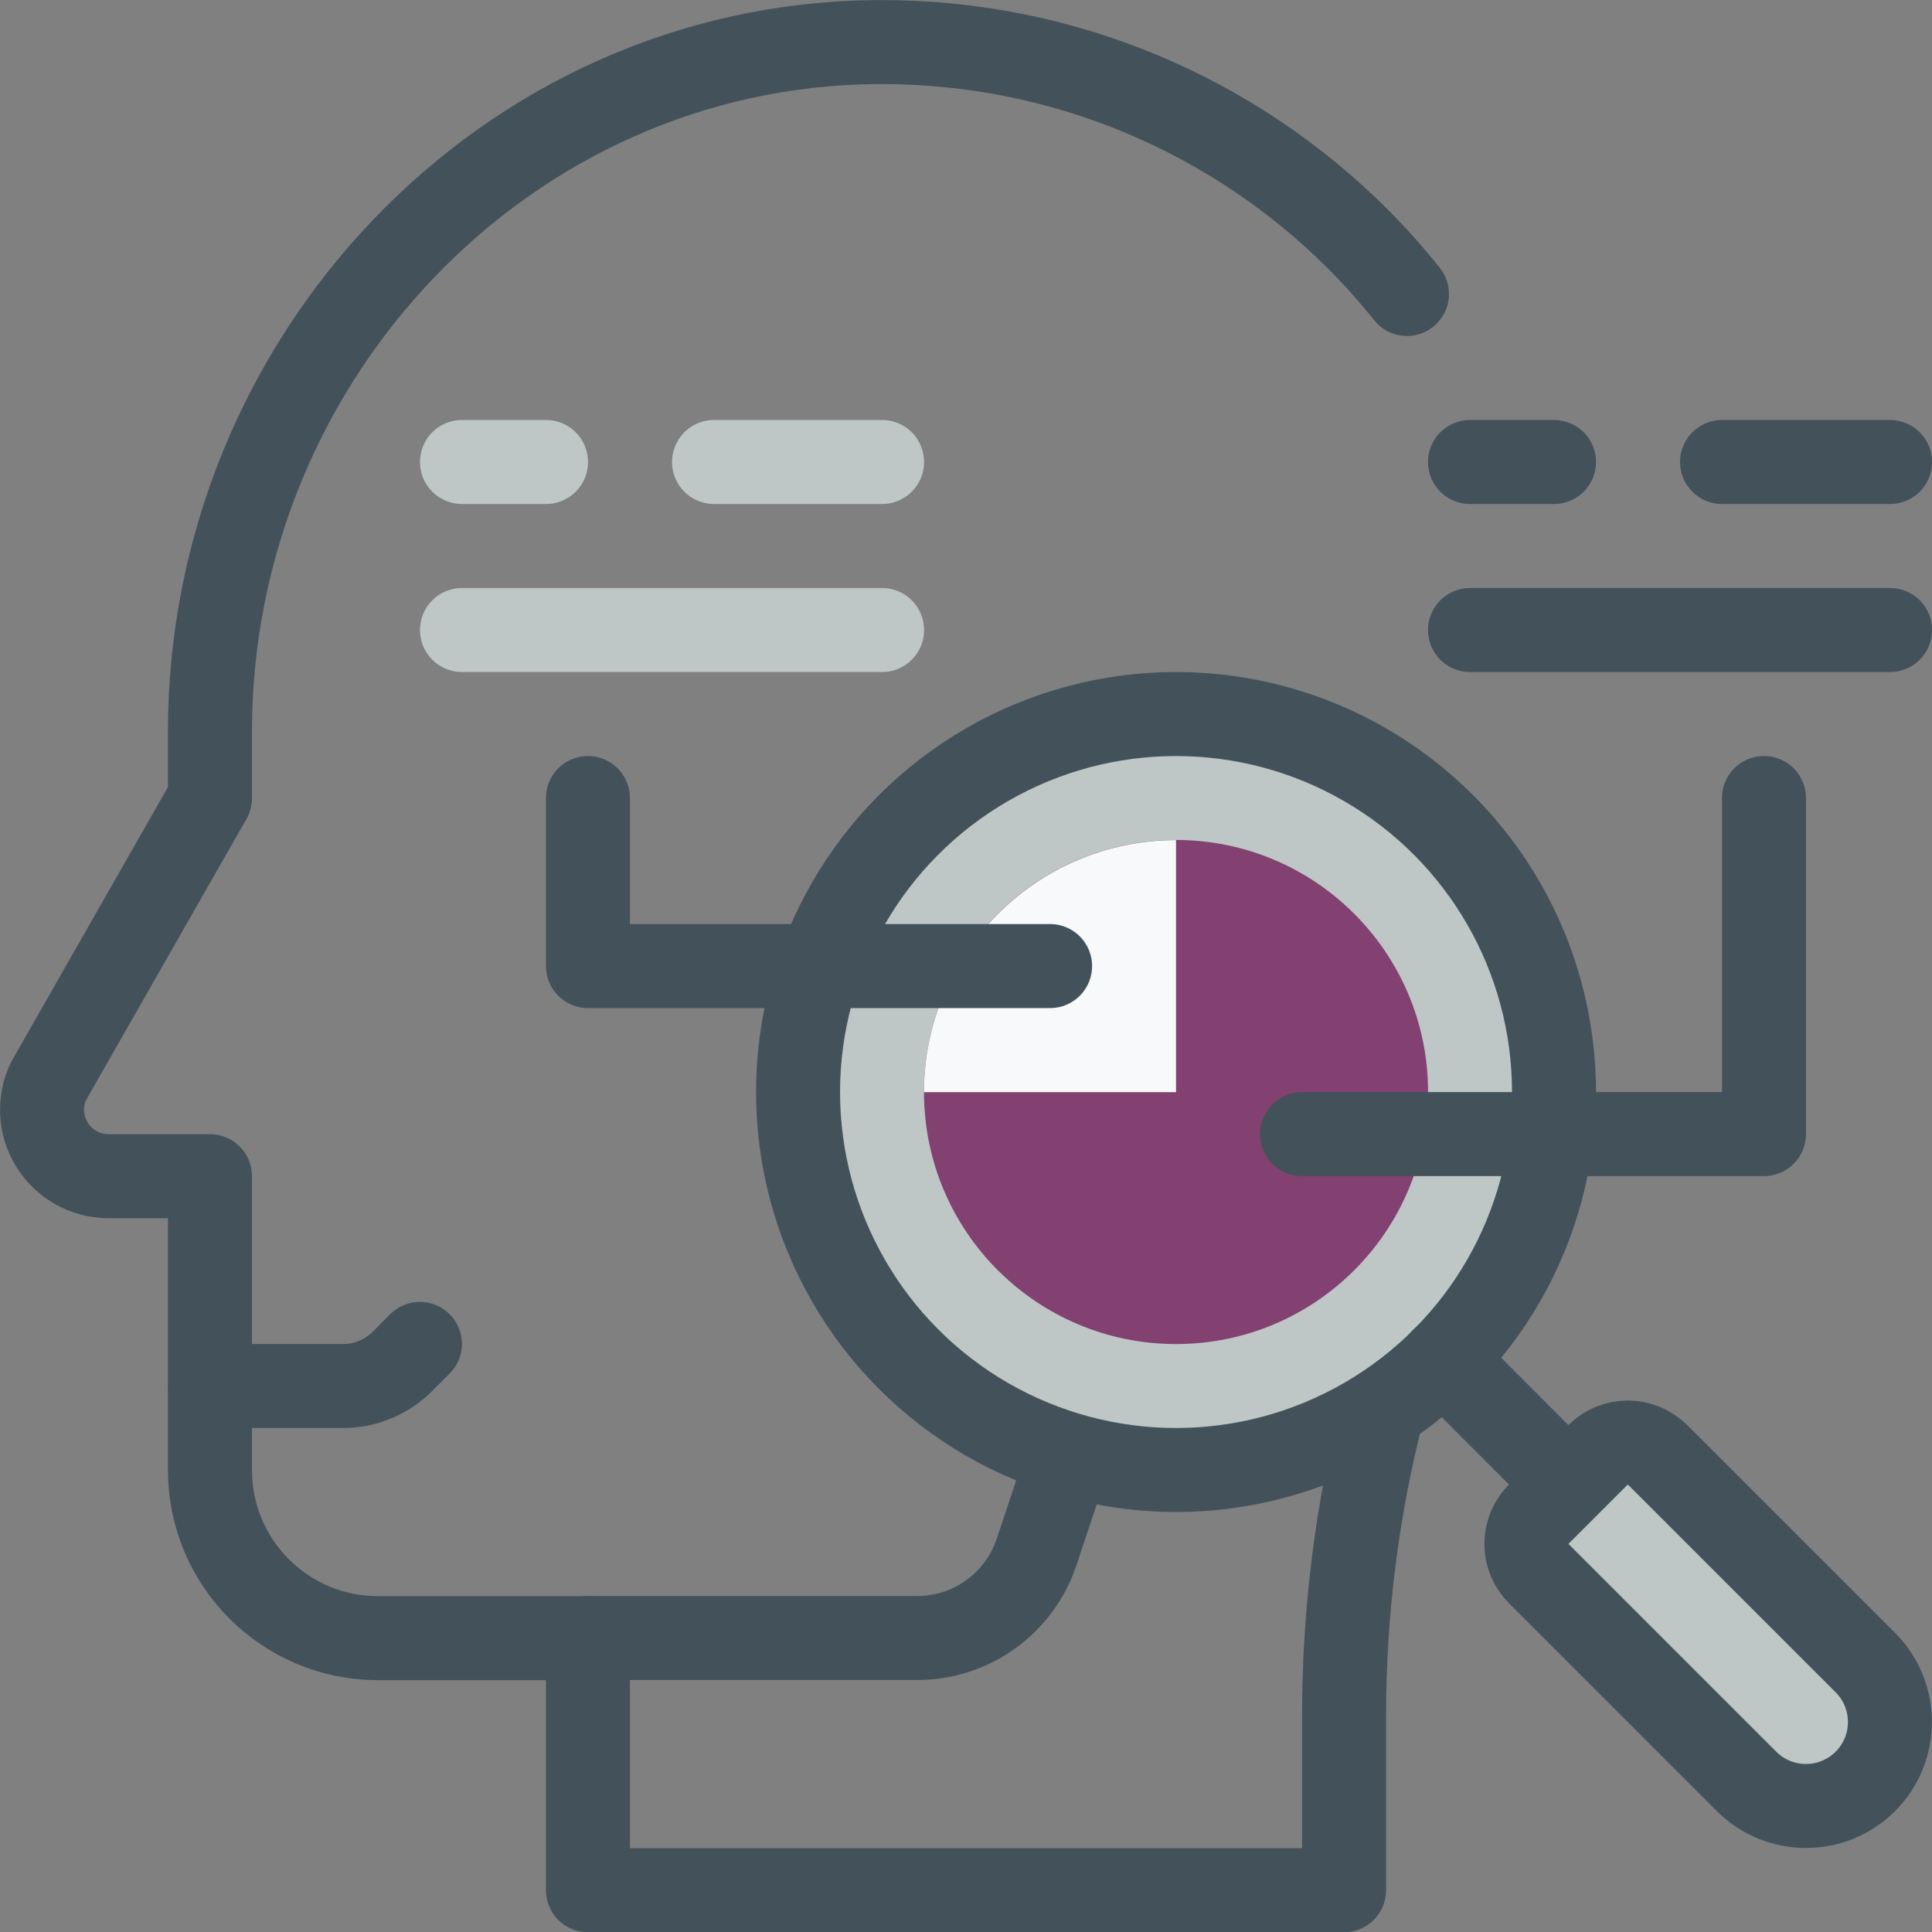 <svg xmlns="http://www.w3.org/2000/svg" id="Layer_2" viewBox="0 0 140.97 140.97"><rect x="0" y="0" width="140.97" height="140.97" fill="#808080" stroke="none"/><defs><style>.cls-1{fill:#824170;}.cls-2{stroke:#43525a;}.cls-2,.cls-3{stroke-linecap:round;stroke-linejoin:round;stroke-width:6.13px;}.cls-2,.cls-3,.cls-4{fill:none;}.cls-5{fill:#bec6c6;}.cls-3{stroke:#bec6c6;}.cls-6{fill:#f7f9fa;}</style></defs><g id="Layer_1-2"><g><path class="cls-4" d="M15.32,107.26c0,6.77,5.49,12.26,12.26,12.26h15.32v18.39h55.16v-12.67c0-11.9,2.34-23.69,6.88-34.69,.51-1.24,1.03-2.48,1.54-3.72,4.56-11.01,6.9-22.82,6.9-34.74h0c0-13.55-5.49-25.8-14.34-34.69-8.97-8.94-21.38-14.45-35.09-14.34-27.13,.21-48.64,23.15-48.64,50.29v4.87S3.7,78.56,3.7,78.56c-.42,.73-.64,1.56-.64,2.4h0c0,2.67,2.17,4.84,4.84,4.84h7.42v21.45Z"></path><path class="cls-2" d="M100.92,102.73c-1.9,7.32-2.85,14.89-2.85,22.53v12.66H42.9v-18.39h-15.32c-6.77,0-12.26-5.49-12.26-12.26v-21.45H7.91c-2.67,0-4.84-2.18-4.84-4.84,0-.86,.21-1.69,.64-2.39l11.61-20.35v-4.87C15.32,26.23,36.84,3.28,63.96,3.07c13.7-.09,26.11,5.39,35.09,14.34,1.28,1.28,2.48,2.63,3.61,4.04"></path><path class="cls-2" d="M42.9,119.52h24.02c3.96,0,7.47-2.53,8.72-6.29l4.03-12.1"></path><path class="cls-2" d="M15.32,101.13h9.72c1.63,0,3.18-.65,4.33-1.8l1.27-1.27"></path><circle class="cls-5" cx="85.81" cy="79.68" r="27.58"></circle><circle class="cls-2" cx="85.81" cy="79.68" r="27.58"></circle><line class="cls-2" x1="114.43" y1="108.31" x2="105.3" y2="99.17"></line><circle class="cls-1" cx="85.81" cy="79.68" r="18.39"></circle><path class="cls-6" d="M67.42,61.29h18.39c0,10.15-8.24,18.39-18.39,18.39h0v-18.39h0Z" transform="translate(153.23 140.98) rotate(-180)"></path><path class="cls-5" d="M113.02,113.02h21.45c3.38,0,6.13,2.75,6.13,6.13h0c0,3.38-2.75,6.13-6.13,6.13h-21.45c-1.69,0-3.06-1.37-3.06-3.06v-6.13c0-1.69,1.37-3.06,3.06-3.06Z" transform="translate(120.94 -53.69) rotate(45)"></path><path class="cls-2" d="M113.02,113.02h21.45c3.38,0,6.13,2.75,6.13,6.13h0c0,3.38-2.75,6.13-6.13,6.13h-21.45c-1.69,0-3.06-1.37-3.06-3.06v-6.13c0-1.69,1.37-3.06,3.06-3.06Z" transform="translate(120.94 -53.69) rotate(45)"></path><polyline class="cls-2" points="76.62 70.49 42.9 70.49 42.9 58.23"></polyline><polyline class="cls-2" points="95 82.75 128.71 82.75 128.71 58.23"></polyline><line class="cls-3" x1="64.36" y1="45.97" x2="33.71" y2="45.97"></line><line class="cls-3" x1="39.84" y1="33.71" x2="33.71" y2="33.71"></line><line class="cls-3" x1="64.36" y1="33.71" x2="52.1" y2="33.71"></line><line class="cls-2" x1="137.91" y1="45.97" x2="107.26" y2="45.97"></line><line class="cls-2" x1="113.39" y1="33.71" x2="107.26" y2="33.71"></line><line class="cls-2" x1="137.91" y1="33.71" x2="125.65" y2="33.71"></line></g></g></svg>